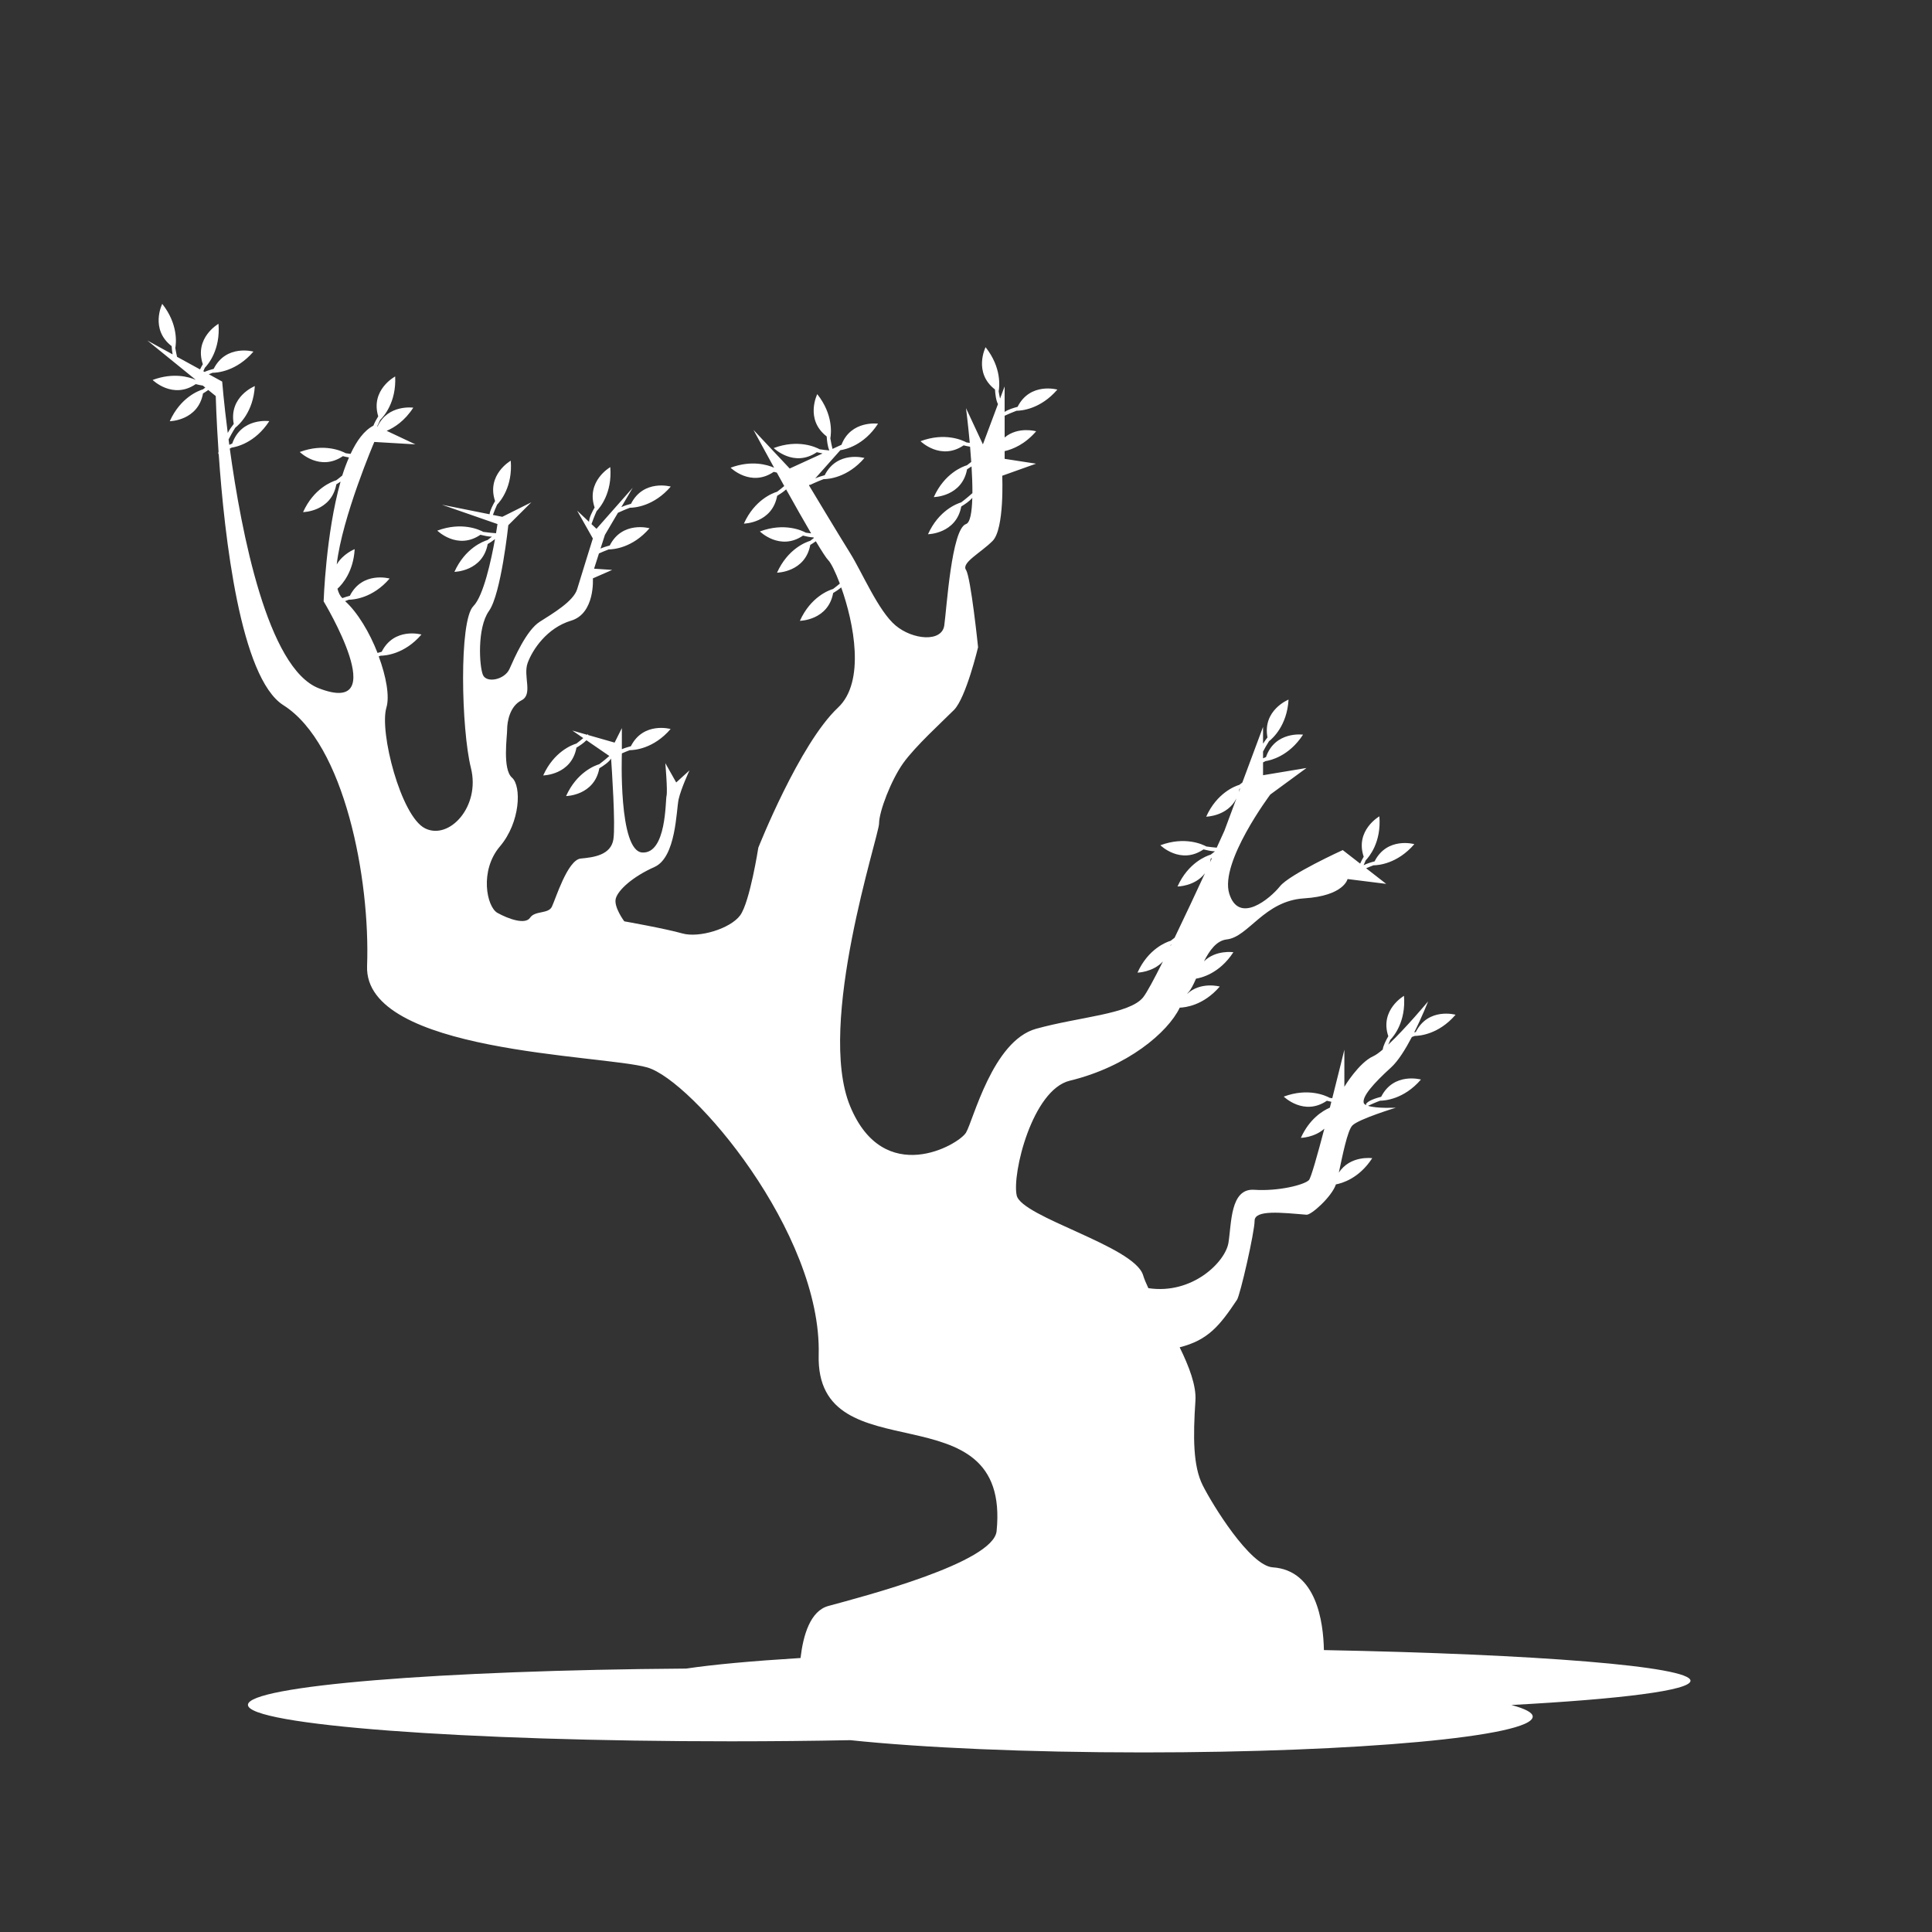 <svg height='100px' width='100px'  fill="#ffffff" xmlns="http://www.w3.org/2000/svg" xmlns:xlink="http://www.w3.org/1999/xlink" version="1.1" x="0px" y="0px" viewBox="0 0 100 100" enable-background="new 0 0 100 100" xml:space="preserve"><rect x="0" y="0" width="100" height="100" fill="#333333" stroke="none"/><path d="M87.5,86.996c0-0.746-7.981-1.378-18.975-1.588c-0.027-1.466-0.389-4.132-2.65-4.283c-1.177-0.079-3.125-3.25-3.625-4.25  s-0.5-2.5-0.375-4.375c0.052-0.775-0.326-1.765-0.816-2.764c1.472-0.371,2.073-1.118,2.968-2.459c0.167-0.25,0.911-3.506,0.911-4.09  s1.416-0.418,2.688-0.313c0.243,0.021,1.303-0.925,1.521-1.57c0.307-0.057,1.194-0.302,1.88-1.357c0,0-1.141-0.16-1.729,0.75  c0.182-0.846,0.442-2.185,0.704-2.446c0.333-0.333,2.25-0.917,2.25-0.917s-0.993,0.05-1.444-0.097  c0.13-0.061,0.401-0.183,0.625-0.264c0.233-0.002,1.233-0.07,2.115-1.096c0,0-1.407-0.395-2.058,0.892  c-0.259,0.066-0.688,0.2-0.786,0.377l0.012,0.057c-0.067-0.032-0.118-0.07-0.13-0.119c-0.083-0.334,0.5-1,1.416-1.833  c0.369-0.335,0.751-0.955,1.076-1.575c0.052-0.021,0.101-0.039,0.149-0.057c0.235-0.002,1.232-0.071,2.113-1.096  c0,0-1.407-0.395-2.058,0.892c-0.026,0.007-0.052,0.014-0.082,0.021c0.419-0.833,0.718-1.603,0.718-1.603s-1.16,1.393-2.061,2.237  c0.035-0.087,0.071-0.172,0.107-0.251c0.163-0.166,0.816-0.926,0.706-2.274c0,0-1.27,0.725-0.811,2.091  c-0.108,0.187-0.262,0.479-0.289,0.689c-0.188,0.161-0.358,0.285-0.486,0.342c-0.75,0.334-1.5,1.583-1.5,1.583v-1.917  c0,0-0.282,1.156-0.626,2.511c-0.046-0.006-0.089-0.013-0.131-0.02c-0.204-0.111-1.112-0.535-2.38-0.064  c0,0,1.041,1.026,2.232,0.215c0.068,0.018,0.146,0.036,0.231,0.054c-0.025,0.1-0.052,0.201-0.077,0.302  c-0.373,0.164-1.056,0.578-1.5,1.564c0,0,0.695-0.011,1.216-0.474c-0.357,1.358-0.695,2.558-0.8,2.662  c-0.25,0.25-1.583,0.584-2.833,0.5s-1.167,1.75-1.333,2.75c-0.163,0.984-1.865,2.685-4.144,2.342  c-0.118-0.249-0.214-0.478-0.274-0.676c-0.459-1.5-6.291-3-6.541-4.125s0.81-5.469,2.75-5.938c2.976-0.719,5.076-2.498,5.69-3.78  c0.285-0.009,1.228-0.112,2.071-1.093c0,0-0.988-0.275-1.693,0.385c0.019-0.025,0.039-0.057,0.057-0.074  c0.139-0.139,0.27-0.407,0.408-0.72c0.25-0.038,1.207-0.251,1.932-1.367c0,0-0.905-0.136-1.521,0.472  c0.289-0.569,0.65-1.076,1.181-1.135c1.125-0.125,1.93-1.994,4-2.125s2.25-1,2.25-1l2,0.25l-1.038-0.808  c0.122-0.053,0.258-0.109,0.381-0.153c0.235-0.001,1.233-0.072,2.114-1.096c0,0-1.407-0.395-2.058,0.892  c-0.164,0.042-0.394,0.11-0.568,0.2c0.036-0.088,0.073-0.176,0.11-0.256c0.162-0.166,0.816-0.925,0.706-2.275  c0,0-1.27,0.725-0.811,2.091c-0.058,0.099-0.126,0.225-0.184,0.356L69.5,44c0,0-2.75,1.25-3.25,1.875s-2.125,2-2.625,0.375  s2.125-5.125,2.125-5.125l1.875-1.375l-2.25,0.375v-0.663c0.042-0.024,0.083-0.045,0.123-0.066c0.229-0.033,1.211-0.236,1.947-1.371  c0,0-1.447-0.201-1.918,1.161c-0.047,0.019-0.098,0.041-0.152,0.065v-0.351c0.074-0.14,0.196-0.362,0.308-0.534  c0.186-0.145,0.936-0.808,1.012-2.155c0,0-1.356,0.542-1.091,1.959c-0.07,0.088-0.153,0.202-0.229,0.323v-0.869l-1.072,2.88  c-0.052,0.042-0.103,0.081-0.152,0.118c-0.224,0.067-1.163,0.416-1.719,1.649c0,0,1.103-0.017,1.566-0.945L63.375,43  c0,0-0.154,0.342-0.398,0.875c-0.156-0.013-0.362-0.034-0.535-0.061c-0.206-0.112-1.113-0.535-2.381-0.064  c0,0,1.041,1.026,2.232,0.215c0.163,0.042,0.396,0.094,0.593,0.1c-0.073,0.06-0.149,0.119-0.22,0.171  c-0.224,0.067-1.162,0.416-1.719,1.649c0,0,0.904-0.004,1.422-0.686c-0.469,1.013-1.035,2.227-1.572,3.338  c-0.068,0.056-0.137,0.109-0.202,0.157c-0.224,0.067-1.162,0.416-1.719,1.649c0,0,0.793-0.014,1.318-0.579  c-0.459,0.917-0.842,1.631-1.028,1.861c-0.709,0.875-3.291,1-5.541,1.625S50.375,58,50,58.625s-4.25,2.875-6-1.375  s1.5-14,1.5-14.625s0.625-2.25,1.25-3.125s2-2.125,2.625-2.75s1.25-3.25,1.25-3.25s-0.375-3.625-0.625-4s0.75-0.875,1.375-1.5  s0.5-3.375,0.5-3.375L53.625,24L52,23.75v-0.399c0.431-0.101,1.053-0.356,1.631-1.028c0,0-0.932-0.265-1.631,0.321v-1.125  c0.135-0.062,0.397-0.179,0.614-0.258c0.233-0.001,1.232-0.071,2.114-1.096c0,0-1.407-0.395-2.058,0.892  c-0.2,0.051-0.499,0.144-0.671,0.265V20l-0.236,0.631c-0.027-0.124-0.055-0.257-0.073-0.377c0.043-0.231,0.162-1.225-0.677-2.283  c0,0-0.653,1.308,0.487,2.189c0.014,0.224,0.052,0.571,0.155,0.755L50.875,23L50,21.125c0,0,0.101,0.771,0.191,1.761  c0.001,0.012,0.002,0.025,0.003,0.038c-0.059-0.007-0.114-0.015-0.168-0.024c-0.205-0.112-1.113-0.535-2.38-0.064  c0,0,1.041,1.026,2.232,0.215c0.095,0.025,0.21,0.051,0.333,0.071c0.022,0.256,0.042,0.519,0.06,0.788  c-0.074,0.061-0.149,0.119-0.22,0.171c-0.224,0.068-1.163,0.417-1.718,1.649c0,0,1.461-0.02,1.722-1.438  c0.069-0.042,0.149-0.092,0.232-0.15c0.029,0.479,0.047,0.954,0.045,1.383c-0.036,0.032-0.338,0.299-0.581,0.478  c-0.224,0.067-1.163,0.417-1.718,1.649c0,0,1.461-0.02,1.722-1.438c0.179-0.106,0.441-0.28,0.571-0.447  C50.307,26.5,50.219,27.052,50,27.125c-0.75,0.25-1,4.375-1.125,5.25s-1.625,0.75-2.519,0s-1.731-2.75-2.356-3.75  s-2.125-3.5-2.125-3.5l0.046-0.052l0.005,0.028c0,0,0.402-0.191,0.704-0.3c0.234-0.001,1.233-0.071,2.114-1.096  c0,0-1.407-0.395-2.058,0.892c-0.141,0.036-0.328,0.093-0.49,0.166l1.297-1.459c0.002-0.001,0.004-0.002,0.007-0.003  c0.232-0.033,1.212-0.237,1.947-1.371c0,0-1.397-0.193-1.893,1.092l-0.464,0.213c-0.037-0.155-0.084-0.368-0.112-0.55  c0.042-0.229,0.163-1.224-0.677-2.284c0,0-0.653,1.308,0.488,2.189c0.013,0.21,0.047,0.528,0.137,0.72l-0.006,0.003  c-0.151-0.013-0.335-0.033-0.493-0.058c-0.206-0.112-1.113-0.535-2.38-0.064c0,0,1.041,1.026,2.232,0.215  c0.085,0.022,0.187,0.045,0.297,0.065l-1.702,0.78l-1.875-2c0,0,0.462,0.856,1.069,1.959c-0.34-0.151-1.163-0.406-2.252-0.002  c0,0,1.041,1.026,2.232,0.215c0.048,0.013,0.101,0.025,0.159,0.038c0.125,0.226,0.253,0.458,0.385,0.696  c-0.112,0.095-0.25,0.207-0.371,0.296c-0.224,0.067-1.163,0.417-1.718,1.649c0,0,1.461-0.02,1.722-1.438  c0.138-0.083,0.324-0.204,0.465-0.333c0.444,0.797,0.904,1.612,1.294,2.277c-0.094-0.01-0.187-0.022-0.273-0.036  c-0.206-0.112-1.113-0.535-2.38-0.064c0,0,1.041,1.026,2.232,0.215c0.15,0.039,0.358,0.084,0.544,0.095  c0.006,0.01,0.011,0.019,0.018,0.029c-0.064,0.052-0.128,0.101-0.189,0.146c-0.225,0.067-1.163,0.417-1.718,1.649  c0,0,1.461-0.02,1.721-1.438c0.085-0.05,0.186-0.115,0.287-0.188c0.304,0.507,0.543,0.879,0.649,0.985  c0.129,0.129,0.359,0.581,0.594,1.205c-0.108,0.092-0.235,0.194-0.349,0.278c-0.225,0.067-1.163,0.417-1.718,1.649  c0,0,1.461-0.02,1.721-1.438c0.124-0.073,0.283-0.178,0.417-0.292c0.649,1.821,1.265,4.881-0.165,6.222  c-2,1.875-4.125,7.25-4.125,7.25s-0.438,2.813-0.938,3.5s-2.125,1.188-3,0.938s-3-0.625-3-0.625s-0.563-0.75-0.438-1.188  s0.875-1.125,2-1.625s1.125-2.938,1.25-3.5s0.563-1.5,0.563-1.5L35,40.5l-0.563-1c0,0,0.125,1.438,0.063,1.688s0,3-1.25,2.938  S32.188,39,32.188,39v-0.005c0.129-0.057,0.277-0.118,0.409-0.166c0.234-0.001,1.233-0.071,2.114-1.096c0,0-1.407-0.395-2.058,0.892  c-0.134,0.034-0.309,0.087-0.466,0.154v-1.092l-0.375,0.75l-1.362-0.389L30.425,38c0,0-0.014,0.012-0.036,0.032l-0.765-0.219  l0.566,0.39c-0.109,0.093-0.24,0.198-0.356,0.284c-0.225,0.067-1.163,0.417-1.718,1.649c0,0,1.461-0.02,1.721-1.438  c0.156-0.093,0.375-0.237,0.516-0.384l1.186,0.815c-0.109,0.096-0.332,0.287-0.521,0.426c-0.225,0.067-1.163,0.417-1.718,1.649  c0,0,1.461-0.02,1.721-1.438c0.2-0.119,0.503-0.322,0.609-0.504c0.034,0.482,0.234,3.43,0.12,4.176c-0.125,0.813-1,0.938-1.688,1  s-1.313,2.125-1.5,2.5s-0.875,0.188-1.125,0.563s-1.125,0.063-1.688-0.25s-0.938-2.188,0.125-3.438S27,40.688,26.5,40.25  s-0.25-2.125-0.25-2.5s0.125-1.188,0.74-1.5s0.072-1.25,0.322-1.938s1-1.813,2.25-2.188s1.125-2.188,1.125-2.188l1-0.438  l-0.938-0.063l0.253-0.789c0.144-0.065,0.336-0.147,0.503-0.208c0.234-0.001,1.233-0.071,2.114-1.096c0,0-1.407-0.395-2.058,0.892  c-0.138,0.035-0.319,0.09-0.479,0.16l0.229-0.71l0.674-1.143c0.133-0.061,0.399-0.181,0.619-0.26  c0.234-0.001,1.233-0.071,2.114-1.096c0,0-1.407-0.395-2.058,0.892c-0.145,0.037-0.338,0.096-0.502,0.171l0.591-1.002l-1.875,2.125  l-0.26-0.244c0.039-0.109,0.158-0.435,0.268-0.674c0.163-0.167,0.815-0.927,0.706-2.275c0,0-1.27,0.725-0.811,2.091  c-0.118,0.202-0.286,0.53-0.289,0.74l-0.615-0.576l0.813,1.438c0,0-0.625,2-0.813,2.625s-1.25,1.25-1.938,1.688  s-1.313,1.875-1.563,2.438s-1.188,0.75-1.375,0.313s-0.313-2.438,0.313-3.313s1-4.438,1-4.438L27.5,26L26,26.75l-0.487-0.097  c0.055-0.15,0.137-0.361,0.217-0.533c0.163-0.167,0.815-0.927,0.706-2.275c0,0-1.27,0.725-0.811,2.091  c-0.107,0.184-0.258,0.472-0.287,0.682l-2.463-0.493l2.875,1c0,0-0.027,0.187-0.076,0.475c0,0,0,0-0.001,0  c-0.149-0.011-0.433-0.035-0.659-0.071c-0.206-0.112-1.113-0.535-2.38-0.064c0,0,1.041,1.026,2.232,0.215  c0.164,0.042,0.397,0.094,0.593,0.099c-0.074,0.061-0.149,0.119-0.22,0.171c-0.224,0.068-1.163,0.417-1.718,1.649  c0,0,1.461-0.02,1.722-1.438c0.111-0.066,0.252-0.157,0.378-0.258c-0.194,1.076-0.596,2.946-1.121,3.472  c-0.75,0.75-0.625,6.375-0.125,8.375S23.25,43.5,22,42.875s-2.375-5-2-6.25c0.176-0.585-0.014-1.612-0.397-2.651  c0.034-0.013,0.065-0.024,0.097-0.035c0.234-0.001,1.233-0.071,2.114-1.096c0,0-1.407-0.395-2.058,0.892  c-0.064,0.017-0.136,0.037-0.214,0.061c-0.414-1.059-1.027-2.091-1.679-2.682c0.065-0.027,0.129-0.051,0.19-0.073  c0.234-0.001,1.233-0.071,2.114-1.096c0,0-1.407-0.395-2.058,0.892c-0.112,0.029-0.253,0.07-0.39,0.122  c-0.12-0.114-0.199-0.282-0.251-0.485c0.279-0.26,0.825-0.908,0.89-2.05c0,0-0.597,0.23-0.929,0.792  c0.277-2.446,1.945-6.341,1.945-6.341L21.5,23l-1.486-0.7c0.404-0.173,0.934-0.514,1.377-1.199c0,0-1.318-0.187-1.85,0.977  l-0.017-0.008c0.048-0.112,0.101-0.229,0.152-0.333c0.168-0.162,0.845-0.9,0.778-2.251c0,0-1.292,0.684-0.877,2.064  c-0.081,0.129-0.184,0.311-0.251,0.482c-0.476,0.249-0.863,0.778-1.18,1.46c-0.086-0.009-0.171-0.021-0.25-0.033  c-0.206-0.112-1.113-0.535-2.38-0.064c0,0,1.041,1.026,2.232,0.215c0.09,0.023,0.199,0.048,0.315,0.068  c-0.126,0.293-0.245,0.601-0.348,0.935c-0.1,0.083-0.209,0.171-0.31,0.245c-0.224,0.068-1.163,0.417-1.718,1.649  c0,0,1.461-0.02,1.722-1.438c0.065-0.039,0.14-0.085,0.218-0.139c-0.763,2.696-0.876,6.195-0.876,6.195s3.625,6-0.25,4.5  c-2.646-1.024-4.01-8.052-4.608-12.406c0.034-0.019,0.065-0.035,0.098-0.051c0.232-0.033,1.212-0.237,1.947-1.371  c0,0-1.447-0.201-1.918,1.161c-0.047,0.019-0.097,0.041-0.152,0.066c-0.013-0.095-0.025-0.188-0.037-0.279  c0.062-0.119,0.211-0.397,0.345-0.606c0.183-0.142,0.936-0.804,1.013-2.156c0,0-1.357,0.542-1.091,1.959  c-0.098,0.124-0.225,0.3-0.31,0.468C11.584,20.824,11.5,19.75,11.5,19.75l-0.692-0.379c0.067-0.028,0.133-0.053,0.196-0.076  c0.234-0.001,1.233-0.071,2.114-1.096c0,0-1.407-0.395-2.058,0.892c-0.136,0.035-0.315,0.088-0.473,0.158l-0.063-0.034  c0.026-0.063,0.052-0.123,0.079-0.18c0.163-0.167,0.815-0.927,0.706-2.275c0,0-1.27,0.725-0.811,2.091  c-0.045,0.077-0.095,0.169-0.144,0.27l-1.19-0.652c-0.032-0.142-0.067-0.311-0.09-0.457c0.042-0.229,0.163-1.224-0.677-2.284  c0,0-0.653,1.308,0.488,2.189c0.007,0.121,0.021,0.275,0.049,0.425l-1.309-0.718l2.511,2.038c-0.349-0.151-1.163-0.394-2.236,0.005  c0,0,1.041,1.026,2.232,0.215c0.104,0.027,0.234,0.056,0.369,0.077l0.125,0.102c-0.042,0.033-0.082,0.063-0.121,0.092  c-0.225,0.067-1.163,0.417-1.718,1.649c0,0,1.461-0.02,1.721-1.438c0.081-0.048,0.176-0.109,0.272-0.178l0.387,0.314  c0,0,0.029,1.182,0.146,2.903c-0.006,0.011-0.018,0.022-0.022,0.033l0.031,0.092c0.294,4.234,1.119,11.565,3.345,12.972  c3.167,2,4.5,9,4.333,13.5s12.167,4.584,14.5,5.25s9.042,8.541,8.875,14.875s9.959,1.584,9.209,9.125  c-0.162,1.634-6.876,3.375-8.709,3.875c-0.938,0.256-1.304,1.52-1.439,2.693c-2.52,0.155-4.542,0.341-5.916,0.547  c-12.722,0.088-22.687,0.895-22.687,1.878c0,1.042,11.193,1.887,25,1.887c2.134,0,4.204-0.021,6.181-0.059  c3.696,0.388,9.106,0.634,15.152,0.634c11.138,0,20.167-0.83,20.167-1.854c0-0.211-0.4-0.412-1.104-0.601  C83.907,87.944,87.5,87.496,87.5,86.996z M64.153,40.834c0.012-0.007,0.022-0.014,0.035-0.021L64.119,41  C64.133,40.948,64.143,40.891,64.153,40.834z M62.669,44.445c0.021-0.013,0.041-0.024,0.064-0.039  c-0.033,0.072-0.067,0.147-0.103,0.223C62.646,44.572,62.657,44.508,62.669,44.445z M60.598,48.904  c0.01-0.006,0.019-0.011,0.029-0.018c-0.015,0.03-0.03,0.061-0.045,0.091C60.588,48.954,60.593,48.93,60.598,48.904z"></path></svg>